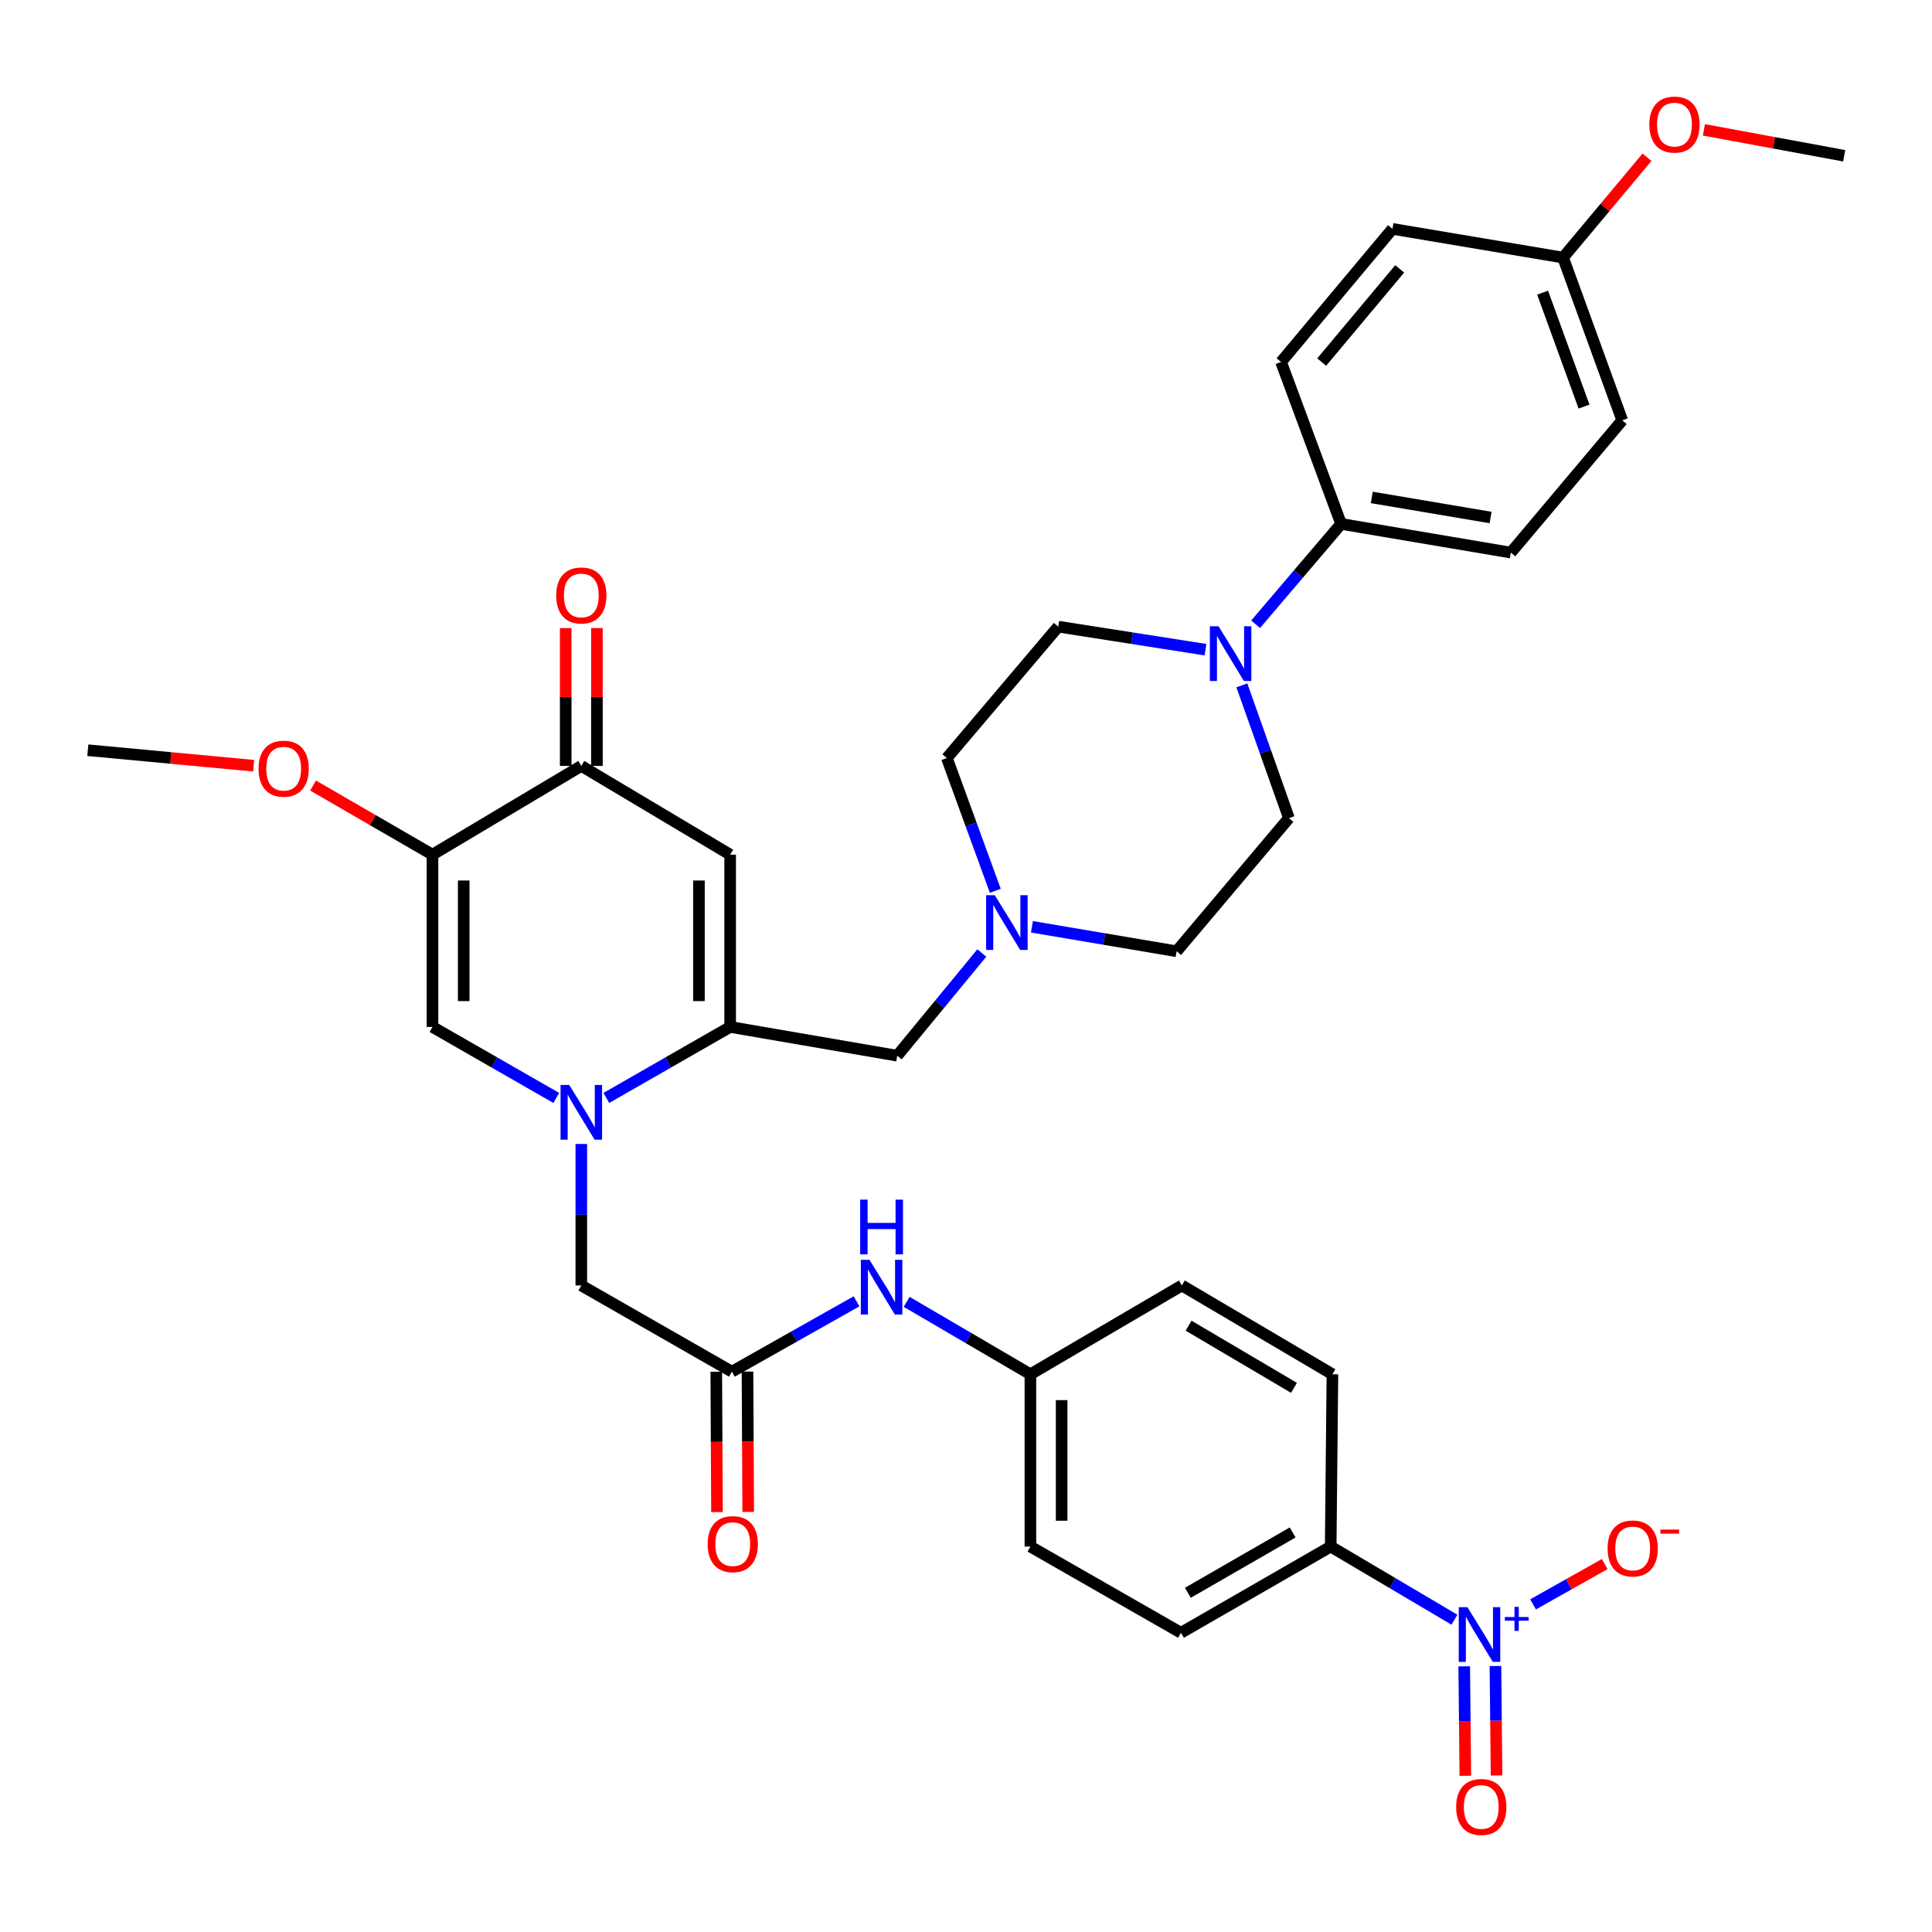 <?xml version='1.0' encoding='iso-8859-1'?>
<svg version='1.1' baseProfile='full'
              xmlns='http://www.w3.org/2000/svg'
                      xmlns:rdkit='http://www.rdkit.org/xml'
                      xmlns:xlink='http://www.w3.org/1999/xlink'
                  xml:space='preserve'
width='1000px' height='1000px' viewBox='0 0 1000 1000'>
<!-- END OF HEADER -->
<rect style='opacity:1.0;fill:#FFFFFF;stroke:none' width='1000' height='1000' x='0' y='0'> </rect>
<path class='bond-0' d='M 313.846,568.292 L 345.889,549.918' style='fill:none;fill-rule:evenodd;stroke:#0000FF;stroke-width:6px;stroke-linecap:butt;stroke-linejoin:miter;stroke-opacity:1' />
<path class='bond-0' d='M 345.889,549.918 L 377.931,531.545' style='fill:none;fill-rule:evenodd;stroke:#000000;stroke-width:6px;stroke-linecap:butt;stroke-linejoin:miter;stroke-opacity:1' />
<path class='bond-4' d='M 287.925,568.291 L 255.887,549.918' style='fill:none;fill-rule:evenodd;stroke:#0000FF;stroke-width:6px;stroke-linecap:butt;stroke-linejoin:miter;stroke-opacity:1' />
<path class='bond-4' d='M 255.887,549.918 L 223.849,531.545' style='fill:none;fill-rule:evenodd;stroke:#000000;stroke-width:6px;stroke-linecap:butt;stroke-linejoin:miter;stroke-opacity:1' />
<path class='bond-9' d='M 300.886,592.124 L 300.886,628.74' style='fill:none;fill-rule:evenodd;stroke:#0000FF;stroke-width:6px;stroke-linecap:butt;stroke-linejoin:miter;stroke-opacity:1' />
<path class='bond-9' d='M 300.886,628.74 L 300.886,665.356' style='fill:none;fill-rule:evenodd;stroke:#000000;stroke-width:6px;stroke-linecap:butt;stroke-linejoin:miter;stroke-opacity:1' />
<path class='bond-2' d='M 377.931,531.545 L 377.931,442.37' style='fill:none;fill-rule:evenodd;stroke:#000000;stroke-width:6px;stroke-linecap:butt;stroke-linejoin:miter;stroke-opacity:1' />
<path class='bond-2' d='M 361.772,518.169 L 361.772,455.746' style='fill:none;fill-rule:evenodd;stroke:#000000;stroke-width:6px;stroke-linecap:butt;stroke-linejoin:miter;stroke-opacity:1' />
<path class='bond-10' d='M 377.931,531.545 L 464.404,546.43' style='fill:none;fill-rule:evenodd;stroke:#000000;stroke-width:6px;stroke-linecap:butt;stroke-linejoin:miter;stroke-opacity:1' />
<path class='bond-1' d='M 752.814,838.353 L 720.789,819.429' style='fill:none;fill-rule:evenodd;stroke:#0000FF;stroke-width:6px;stroke-linecap:butt;stroke-linejoin:miter;stroke-opacity:1' />
<path class='bond-1' d='M 720.789,819.429 L 688.763,800.505' style='fill:none;fill-rule:evenodd;stroke:#000000;stroke-width:6px;stroke-linecap:butt;stroke-linejoin:miter;stroke-opacity:1' />
<path class='bond-12' d='M 793.511,830.423 L 812.056,819.987' style='fill:none;fill-rule:evenodd;stroke:#0000FF;stroke-width:6px;stroke-linecap:butt;stroke-linejoin:miter;stroke-opacity:1' />
<path class='bond-12' d='M 812.056,819.987 L 830.602,809.551' style='fill:none;fill-rule:evenodd;stroke:#FF0000;stroke-width:6px;stroke-linecap:butt;stroke-linejoin:miter;stroke-opacity:1' />
<path class='bond-15' d='M 757.878,862.493 L 758.166,890.82' style='fill:none;fill-rule:evenodd;stroke:#0000FF;stroke-width:6px;stroke-linecap:butt;stroke-linejoin:miter;stroke-opacity:1' />
<path class='bond-15' d='M 758.166,890.82 L 758.454,919.147' style='fill:none;fill-rule:evenodd;stroke:#FF0000;stroke-width:6px;stroke-linecap:butt;stroke-linejoin:miter;stroke-opacity:1' />
<path class='bond-15' d='M 774.037,862.329 L 774.325,890.656' style='fill:none;fill-rule:evenodd;stroke:#0000FF;stroke-width:6px;stroke-linecap:butt;stroke-linejoin:miter;stroke-opacity:1' />
<path class='bond-15' d='M 774.325,890.656 L 774.613,918.983' style='fill:none;fill-rule:evenodd;stroke:#FF0000;stroke-width:6px;stroke-linecap:butt;stroke-linejoin:miter;stroke-opacity:1' />
<path class='bond-36' d='M 377.931,442.37 L 300.886,396.432' style='fill:none;fill-rule:evenodd;stroke:#000000;stroke-width:6px;stroke-linecap:butt;stroke-linejoin:miter;stroke-opacity:1' />
<path class='bond-3' d='M 223.849,442.37 L 223.849,531.545' style='fill:none;fill-rule:evenodd;stroke:#000000;stroke-width:6px;stroke-linecap:butt;stroke-linejoin:miter;stroke-opacity:1' />
<path class='bond-3' d='M 240.008,455.746 L 240.008,518.169' style='fill:none;fill-rule:evenodd;stroke:#000000;stroke-width:6px;stroke-linecap:butt;stroke-linejoin:miter;stroke-opacity:1' />
<path class='bond-5' d='M 223.849,442.37 L 300.886,396.432' style='fill:none;fill-rule:evenodd;stroke:#000000;stroke-width:6px;stroke-linecap:butt;stroke-linejoin:miter;stroke-opacity:1' />
<path class='bond-26' d='M 223.849,442.37 L 192.947,424.485' style='fill:none;fill-rule:evenodd;stroke:#000000;stroke-width:6px;stroke-linecap:butt;stroke-linejoin:miter;stroke-opacity:1' />
<path class='bond-26' d='M 192.947,424.485 L 162.046,406.599' style='fill:none;fill-rule:evenodd;stroke:#FF0000;stroke-width:6px;stroke-linecap:butt;stroke-linejoin:miter;stroke-opacity:1' />
<path class='bond-18' d='M 308.965,396.432 L 308.965,360.764' style='fill:none;fill-rule:evenodd;stroke:#000000;stroke-width:6px;stroke-linecap:butt;stroke-linejoin:miter;stroke-opacity:1' />
<path class='bond-18' d='M 308.965,360.764 L 308.965,325.096' style='fill:none;fill-rule:evenodd;stroke:#FF0000;stroke-width:6px;stroke-linecap:butt;stroke-linejoin:miter;stroke-opacity:1' />
<path class='bond-18' d='M 292.806,396.432 L 292.806,360.764' style='fill:none;fill-rule:evenodd;stroke:#000000;stroke-width:6px;stroke-linecap:butt;stroke-linejoin:miter;stroke-opacity:1' />
<path class='bond-18' d='M 292.806,360.764 L 292.806,325.096' style='fill:none;fill-rule:evenodd;stroke:#FF0000;stroke-width:6px;stroke-linecap:butt;stroke-linejoin:miter;stroke-opacity:1' />
<path class='bond-6' d='M 623.965,336.277 L 585.854,330.314' style='fill:none;fill-rule:evenodd;stroke:#0000FF;stroke-width:6px;stroke-linecap:butt;stroke-linejoin:miter;stroke-opacity:1' />
<path class='bond-6' d='M 585.854,330.314 L 547.743,324.351' style='fill:none;fill-rule:evenodd;stroke:#000000;stroke-width:6px;stroke-linecap:butt;stroke-linejoin:miter;stroke-opacity:1' />
<path class='bond-13' d='M 649.907,323.117 L 672.033,297.146' style='fill:none;fill-rule:evenodd;stroke:#0000FF;stroke-width:6px;stroke-linecap:butt;stroke-linejoin:miter;stroke-opacity:1' />
<path class='bond-13' d='M 672.033,297.146 L 694.159,271.176' style='fill:none;fill-rule:evenodd;stroke:#000000;stroke-width:6px;stroke-linecap:butt;stroke-linejoin:miter;stroke-opacity:1' />
<path class='bond-37' d='M 642.783,354.729 L 654.964,389.092' style='fill:none;fill-rule:evenodd;stroke:#0000FF;stroke-width:6px;stroke-linecap:butt;stroke-linejoin:miter;stroke-opacity:1' />
<path class='bond-37' d='M 654.964,389.092 L 667.145,423.454' style='fill:none;fill-rule:evenodd;stroke:#000000;stroke-width:6px;stroke-linecap:butt;stroke-linejoin:miter;stroke-opacity:1' />
<path class='bond-7' d='M 378.82,709.966 L 300.886,665.356' style='fill:none;fill-rule:evenodd;stroke:#000000;stroke-width:6px;stroke-linecap:butt;stroke-linejoin:miter;stroke-opacity:1' />
<path class='bond-14' d='M 378.82,709.966 L 411.081,691.763' style='fill:none;fill-rule:evenodd;stroke:#000000;stroke-width:6px;stroke-linecap:butt;stroke-linejoin:miter;stroke-opacity:1' />
<path class='bond-14' d='M 411.081,691.763 L 443.342,673.56' style='fill:none;fill-rule:evenodd;stroke:#0000FF;stroke-width:6px;stroke-linecap:butt;stroke-linejoin:miter;stroke-opacity:1' />
<path class='bond-19' d='M 370.74,710.007 L 370.927,746.329' style='fill:none;fill-rule:evenodd;stroke:#000000;stroke-width:6px;stroke-linecap:butt;stroke-linejoin:miter;stroke-opacity:1' />
<path class='bond-19' d='M 370.927,746.329 L 371.113,782.65' style='fill:none;fill-rule:evenodd;stroke:#FF0000;stroke-width:6px;stroke-linecap:butt;stroke-linejoin:miter;stroke-opacity:1' />
<path class='bond-19' d='M 386.9,709.924 L 387.086,746.246' style='fill:none;fill-rule:evenodd;stroke:#000000;stroke-width:6px;stroke-linecap:butt;stroke-linejoin:miter;stroke-opacity:1' />
<path class='bond-19' d='M 387.086,746.246 L 387.273,782.567' style='fill:none;fill-rule:evenodd;stroke:#FF0000;stroke-width:6px;stroke-linecap:butt;stroke-linejoin:miter;stroke-opacity:1' />
<path class='bond-8' d='M 508.188,493.268 L 486.296,519.849' style='fill:none;fill-rule:evenodd;stroke:#0000FF;stroke-width:6px;stroke-linecap:butt;stroke-linejoin:miter;stroke-opacity:1' />
<path class='bond-8' d='M 486.296,519.849 L 464.404,546.43' style='fill:none;fill-rule:evenodd;stroke:#000000;stroke-width:6px;stroke-linecap:butt;stroke-linejoin:miter;stroke-opacity:1' />
<path class='bond-24' d='M 534.128,479.711 L 571.571,486.043' style='fill:none;fill-rule:evenodd;stroke:#0000FF;stroke-width:6px;stroke-linecap:butt;stroke-linejoin:miter;stroke-opacity:1' />
<path class='bond-24' d='M 571.571,486.043 L 609.015,492.376' style='fill:none;fill-rule:evenodd;stroke:#000000;stroke-width:6px;stroke-linecap:butt;stroke-linejoin:miter;stroke-opacity:1' />
<path class='bond-25' d='M 515.169,461.091 L 502.633,426.724' style='fill:none;fill-rule:evenodd;stroke:#0000FF;stroke-width:6px;stroke-linecap:butt;stroke-linejoin:miter;stroke-opacity:1' />
<path class='bond-25' d='M 502.633,426.724 L 490.098,392.356' style='fill:none;fill-rule:evenodd;stroke:#000000;stroke-width:6px;stroke-linecap:butt;stroke-linejoin:miter;stroke-opacity:1' />
<path class='bond-11' d='M 688.763,800.505 L 611.277,845.124' style='fill:none;fill-rule:evenodd;stroke:#000000;stroke-width:6px;stroke-linecap:butt;stroke-linejoin:miter;stroke-opacity:1' />
<path class='bond-11' d='M 669.077,793.194 L 614.836,824.427' style='fill:none;fill-rule:evenodd;stroke:#000000;stroke-width:6px;stroke-linecap:butt;stroke-linejoin:miter;stroke-opacity:1' />
<path class='bond-38' d='M 688.763,800.505 L 689.661,711.322' style='fill:none;fill-rule:evenodd;stroke:#000000;stroke-width:6px;stroke-linecap:butt;stroke-linejoin:miter;stroke-opacity:1' />
<path class='bond-22' d='M 694.159,271.176 L 782.014,286.025' style='fill:none;fill-rule:evenodd;stroke:#000000;stroke-width:6px;stroke-linecap:butt;stroke-linejoin:miter;stroke-opacity:1' />
<path class='bond-22' d='M 710.03,257.47 L 771.529,267.864' style='fill:none;fill-rule:evenodd;stroke:#000000;stroke-width:6px;stroke-linecap:butt;stroke-linejoin:miter;stroke-opacity:1' />
<path class='bond-23' d='M 694.159,271.176 L 663.069,187.37' style='fill:none;fill-rule:evenodd;stroke:#000000;stroke-width:6px;stroke-linecap:butt;stroke-linejoin:miter;stroke-opacity:1' />
<path class='bond-27' d='M 469.277,673.836 L 501.306,692.579' style='fill:none;fill-rule:evenodd;stroke:#0000FF;stroke-width:6px;stroke-linecap:butt;stroke-linejoin:miter;stroke-opacity:1' />
<path class='bond-27' d='M 501.306,692.579 L 533.334,711.322' style='fill:none;fill-rule:evenodd;stroke:#000000;stroke-width:6px;stroke-linecap:butt;stroke-linejoin:miter;stroke-opacity:1' />
<path class='bond-16' d='M 667.145,423.454 L 609.015,492.376' style='fill:none;fill-rule:evenodd;stroke:#000000;stroke-width:6px;stroke-linecap:butt;stroke-linejoin:miter;stroke-opacity:1' />
<path class='bond-17' d='M 547.743,324.351 L 490.098,392.356' style='fill:none;fill-rule:evenodd;stroke:#000000;stroke-width:6px;stroke-linecap:butt;stroke-linejoin:miter;stroke-opacity:1' />
<path class='bond-20' d='M 611.277,845.124 L 533.334,800.505' style='fill:none;fill-rule:evenodd;stroke:#000000;stroke-width:6px;stroke-linecap:butt;stroke-linejoin:miter;stroke-opacity:1' />
<path class='bond-21' d='M 689.661,711.322 L 611.735,665.356' style='fill:none;fill-rule:evenodd;stroke:#000000;stroke-width:6px;stroke-linecap:butt;stroke-linejoin:miter;stroke-opacity:1' />
<path class='bond-21' d='M 669.762,718.345 L 615.214,686.17' style='fill:none;fill-rule:evenodd;stroke:#000000;stroke-width:6px;stroke-linecap:butt;stroke-linejoin:miter;stroke-opacity:1' />
<path class='bond-31' d='M 782.014,286.025 L 839.668,217.562' style='fill:none;fill-rule:evenodd;stroke:#000000;stroke-width:6px;stroke-linecap:butt;stroke-linejoin:miter;stroke-opacity:1' />
<path class='bond-32' d='M 663.069,187.37 L 720.733,118.467' style='fill:none;fill-rule:evenodd;stroke:#000000;stroke-width:6px;stroke-linecap:butt;stroke-linejoin:miter;stroke-opacity:1' />
<path class='bond-32' d='M 684.111,187.406 L 724.476,139.173' style='fill:none;fill-rule:evenodd;stroke:#000000;stroke-width:6px;stroke-linecap:butt;stroke-linejoin:miter;stroke-opacity:1' />
<path class='bond-34' d='M 131.276,396.334 L 88.365,392.32' style='fill:none;fill-rule:evenodd;stroke:#FF0000;stroke-width:6px;stroke-linecap:butt;stroke-linejoin:miter;stroke-opacity:1' />
<path class='bond-34' d='M 88.365,392.32 L 45.455,388.307' style='fill:none;fill-rule:evenodd;stroke:#000000;stroke-width:6px;stroke-linecap:butt;stroke-linejoin:miter;stroke-opacity:1' />
<path class='bond-29' d='M 533.334,711.322 L 611.735,665.356' style='fill:none;fill-rule:evenodd;stroke:#000000;stroke-width:6px;stroke-linecap:butt;stroke-linejoin:miter;stroke-opacity:1' />
<path class='bond-30' d='M 533.334,711.322 L 533.334,800.505' style='fill:none;fill-rule:evenodd;stroke:#000000;stroke-width:6px;stroke-linecap:butt;stroke-linejoin:miter;stroke-opacity:1' />
<path class='bond-30' d='M 549.494,724.699 L 549.494,787.128' style='fill:none;fill-rule:evenodd;stroke:#000000;stroke-width:6px;stroke-linecap:butt;stroke-linejoin:miter;stroke-opacity:1' />
<path class='bond-28' d='M 809.045,133.325 L 720.733,118.467' style='fill:none;fill-rule:evenodd;stroke:#000000;stroke-width:6px;stroke-linecap:butt;stroke-linejoin:miter;stroke-opacity:1' />
<path class='bond-33' d='M 809.045,133.325 L 830.76,107.363' style='fill:none;fill-rule:evenodd;stroke:#000000;stroke-width:6px;stroke-linecap:butt;stroke-linejoin:miter;stroke-opacity:1' />
<path class='bond-33' d='M 830.76,107.363 L 852.475,81.401' style='fill:none;fill-rule:evenodd;stroke:#FF0000;stroke-width:6px;stroke-linecap:butt;stroke-linejoin:miter;stroke-opacity:1' />
<path class='bond-39' d='M 809.045,133.325 L 839.668,217.562' style='fill:none;fill-rule:evenodd;stroke:#000000;stroke-width:6px;stroke-linecap:butt;stroke-linejoin:miter;stroke-opacity:1' />
<path class='bond-39' d='M 798.451,151.481 L 819.887,210.447' style='fill:none;fill-rule:evenodd;stroke:#000000;stroke-width:6px;stroke-linecap:butt;stroke-linejoin:miter;stroke-opacity:1' />
<path class='bond-35' d='M 881.933,67.21 L 918.239,73.918' style='fill:none;fill-rule:evenodd;stroke:#FF0000;stroke-width:6px;stroke-linecap:butt;stroke-linejoin:miter;stroke-opacity:1' />
<path class='bond-35' d='M 918.239,73.918 L 954.545,80.626' style='fill:none;fill-rule:evenodd;stroke:#000000;stroke-width:6px;stroke-linecap:butt;stroke-linejoin:miter;stroke-opacity:1' />
<path  class='atom-0' d='M 294.626 561.564
L 303.906 576.564
Q 304.826 578.044, 306.306 580.724
Q 307.786 583.404, 307.866 583.564
L 307.866 561.564
L 311.626 561.564
L 311.626 589.884
L 307.746 589.884
L 297.786 573.484
Q 296.626 571.564, 295.386 569.364
Q 294.186 567.164, 293.826 566.484
L 293.826 589.884
L 290.146 589.884
L 290.146 561.564
L 294.626 561.564
' fill='#0000FF'/>
<path  class='atom-2' d='M 759.531 831.862
L 768.811 846.862
Q 769.731 848.342, 771.211 851.022
Q 772.691 853.702, 772.771 853.862
L 772.771 831.862
L 776.531 831.862
L 776.531 860.182
L 772.651 860.182
L 762.691 843.782
Q 761.531 841.862, 760.291 839.662
Q 759.091 837.462, 758.731 836.782
L 758.731 860.182
L 755.051 860.182
L 755.051 831.862
L 759.531 831.862
' fill='#0000FF'/>
<path  class='atom-2' d='M 778.907 836.966
L 783.897 836.966
L 783.897 831.713
L 786.114 831.713
L 786.114 836.966
L 791.236 836.966
L 791.236 838.867
L 786.114 838.867
L 786.114 844.147
L 783.897 844.147
L 783.897 838.867
L 778.907 838.867
L 778.907 836.966
' fill='#0000FF'/>
<path  class='atom-7' d='M 630.702 324.151
L 639.982 339.151
Q 640.902 340.631, 642.382 343.311
Q 643.862 345.991, 643.942 346.151
L 643.942 324.151
L 647.702 324.151
L 647.702 352.471
L 643.822 352.471
L 633.862 336.071
Q 632.702 334.151, 631.462 331.951
Q 630.262 329.751, 629.902 329.071
L 629.902 352.471
L 626.222 352.471
L 626.222 324.151
L 630.702 324.151
' fill='#0000FF'/>
<path  class='atom-9' d='M 514.9 463.358
L 524.18 478.358
Q 525.1 479.838, 526.58 482.518
Q 528.06 485.198, 528.14 485.358
L 528.14 463.358
L 531.9 463.358
L 531.9 491.678
L 528.02 491.678
L 518.06 475.278
Q 516.9 473.358, 515.66 471.158
Q 514.46 468.958, 514.1 468.278
L 514.1 491.678
L 510.42 491.678
L 510.42 463.358
L 514.9 463.358
' fill='#0000FF'/>
<path  class='atom-13' d='M 832.081 801.483
Q 832.081 794.683, 835.441 790.883
Q 838.801 787.083, 845.081 787.083
Q 851.361 787.083, 854.721 790.883
Q 858.081 794.683, 858.081 801.483
Q 858.081 808.363, 854.681 812.283
Q 851.281 816.163, 845.081 816.163
Q 838.841 816.163, 835.441 812.283
Q 832.081 808.403, 832.081 801.483
M 845.081 812.963
Q 849.401 812.963, 851.721 810.083
Q 854.081 807.163, 854.081 801.483
Q 854.081 795.923, 851.721 793.123
Q 849.401 790.283, 845.081 790.283
Q 840.761 790.283, 838.401 793.083
Q 836.081 795.883, 836.081 801.483
Q 836.081 807.203, 838.401 810.083
Q 840.761 812.963, 845.081 812.963
' fill='#FF0000'/>
<path  class='atom-13' d='M 859.401 791.705
L 869.09 791.705
L 869.09 793.817
L 859.401 793.817
L 859.401 791.705
' fill='#FF0000'/>
<path  class='atom-15' d='M 450.046 652.085
L 459.326 667.085
Q 460.246 668.565, 461.726 671.245
Q 463.206 673.925, 463.286 674.085
L 463.286 652.085
L 467.046 652.085
L 467.046 680.405
L 463.166 680.405
L 453.206 664.005
Q 452.046 662.085, 450.806 659.885
Q 449.606 657.685, 449.246 657.005
L 449.246 680.405
L 445.566 680.405
L 445.566 652.085
L 450.046 652.085
' fill='#0000FF'/>
<path  class='atom-15' d='M 445.226 620.933
L 449.066 620.933
L 449.066 632.973
L 463.546 632.973
L 463.546 620.933
L 467.386 620.933
L 467.386 649.253
L 463.546 649.253
L 463.546 636.173
L 449.066 636.173
L 449.066 649.253
L 445.226 649.253
L 445.226 620.933
' fill='#0000FF'/>
<path  class='atom-16' d='M 753.698 935.285
Q 753.698 928.485, 757.058 924.685
Q 760.418 920.885, 766.698 920.885
Q 772.978 920.885, 776.338 924.685
Q 779.698 928.485, 779.698 935.285
Q 779.698 942.165, 776.298 946.085
Q 772.898 949.965, 766.698 949.965
Q 760.458 949.965, 757.058 946.085
Q 753.698 942.205, 753.698 935.285
M 766.698 946.765
Q 771.018 946.765, 773.338 943.885
Q 775.698 940.965, 775.698 935.285
Q 775.698 929.725, 773.338 926.925
Q 771.018 924.085, 766.698 924.085
Q 762.378 924.085, 760.018 926.885
Q 757.698 929.685, 757.698 935.285
Q 757.698 941.005, 760.018 943.885
Q 762.378 946.765, 766.698 946.765
' fill='#FF0000'/>
<path  class='atom-19' d='M 287.886 308.208
Q 287.886 301.408, 291.246 297.608
Q 294.606 293.808, 300.886 293.808
Q 307.166 293.808, 310.526 297.608
Q 313.886 301.408, 313.886 308.208
Q 313.886 315.088, 310.486 319.008
Q 307.086 322.888, 300.886 322.888
Q 294.646 322.888, 291.246 319.008
Q 287.886 315.128, 287.886 308.208
M 300.886 319.688
Q 305.206 319.688, 307.526 316.808
Q 309.886 313.888, 309.886 308.208
Q 309.886 302.648, 307.526 299.848
Q 305.206 297.008, 300.886 297.008
Q 296.566 297.008, 294.206 299.808
Q 291.886 302.608, 291.886 308.208
Q 291.886 313.928, 294.206 316.808
Q 296.566 319.688, 300.886 319.688
' fill='#FF0000'/>
<path  class='atom-20' d='M 366.278 799.238
Q 366.278 792.438, 369.638 788.638
Q 372.998 784.838, 379.278 784.838
Q 385.558 784.838, 388.918 788.638
Q 392.278 792.438, 392.278 799.238
Q 392.278 806.118, 388.878 810.038
Q 385.478 813.918, 379.278 813.918
Q 373.038 813.918, 369.638 810.038
Q 366.278 806.158, 366.278 799.238
M 379.278 810.718
Q 383.598 810.718, 385.918 807.838
Q 388.278 804.918, 388.278 799.238
Q 388.278 793.678, 385.918 790.878
Q 383.598 788.038, 379.278 788.038
Q 374.958 788.038, 372.598 790.838
Q 370.278 793.638, 370.278 799.238
Q 370.278 804.958, 372.598 807.838
Q 374.958 810.718, 379.278 810.718
' fill='#FF0000'/>
<path  class='atom-27' d='M 133.821 397.867
Q 133.821 391.067, 137.181 387.267
Q 140.541 383.467, 146.821 383.467
Q 153.101 383.467, 156.461 387.267
Q 159.821 391.067, 159.821 397.867
Q 159.821 404.747, 156.421 408.667
Q 153.021 412.547, 146.821 412.547
Q 140.581 412.547, 137.181 408.667
Q 133.821 404.787, 133.821 397.867
M 146.821 409.347
Q 151.141 409.347, 153.461 406.467
Q 155.821 403.547, 155.821 397.867
Q 155.821 392.307, 153.461 389.507
Q 151.141 386.667, 146.821 386.667
Q 142.501 386.667, 140.141 389.467
Q 137.821 392.267, 137.821 397.867
Q 137.821 403.587, 140.141 406.467
Q 142.501 409.347, 146.821 409.347
' fill='#FF0000'/>
<path  class='atom-34' d='M 853.7 64.475
Q 853.7 57.675, 857.06 53.875
Q 860.42 50.075, 866.7 50.075
Q 872.98 50.075, 876.34 53.875
Q 879.7 57.675, 879.7 64.475
Q 879.7 71.355, 876.3 75.275
Q 872.9 79.155, 866.7 79.155
Q 860.46 79.155, 857.06 75.275
Q 853.7 71.395, 853.7 64.475
M 866.7 75.955
Q 871.02 75.955, 873.34 73.075
Q 875.7 70.155, 875.7 64.475
Q 875.7 58.915, 873.34 56.115
Q 871.02 53.275, 866.7 53.275
Q 862.38 53.275, 860.02 56.075
Q 857.7 58.875, 857.7 64.475
Q 857.7 70.195, 860.02 73.075
Q 862.38 75.955, 866.7 75.955
' fill='#FF0000'/>
</svg>
